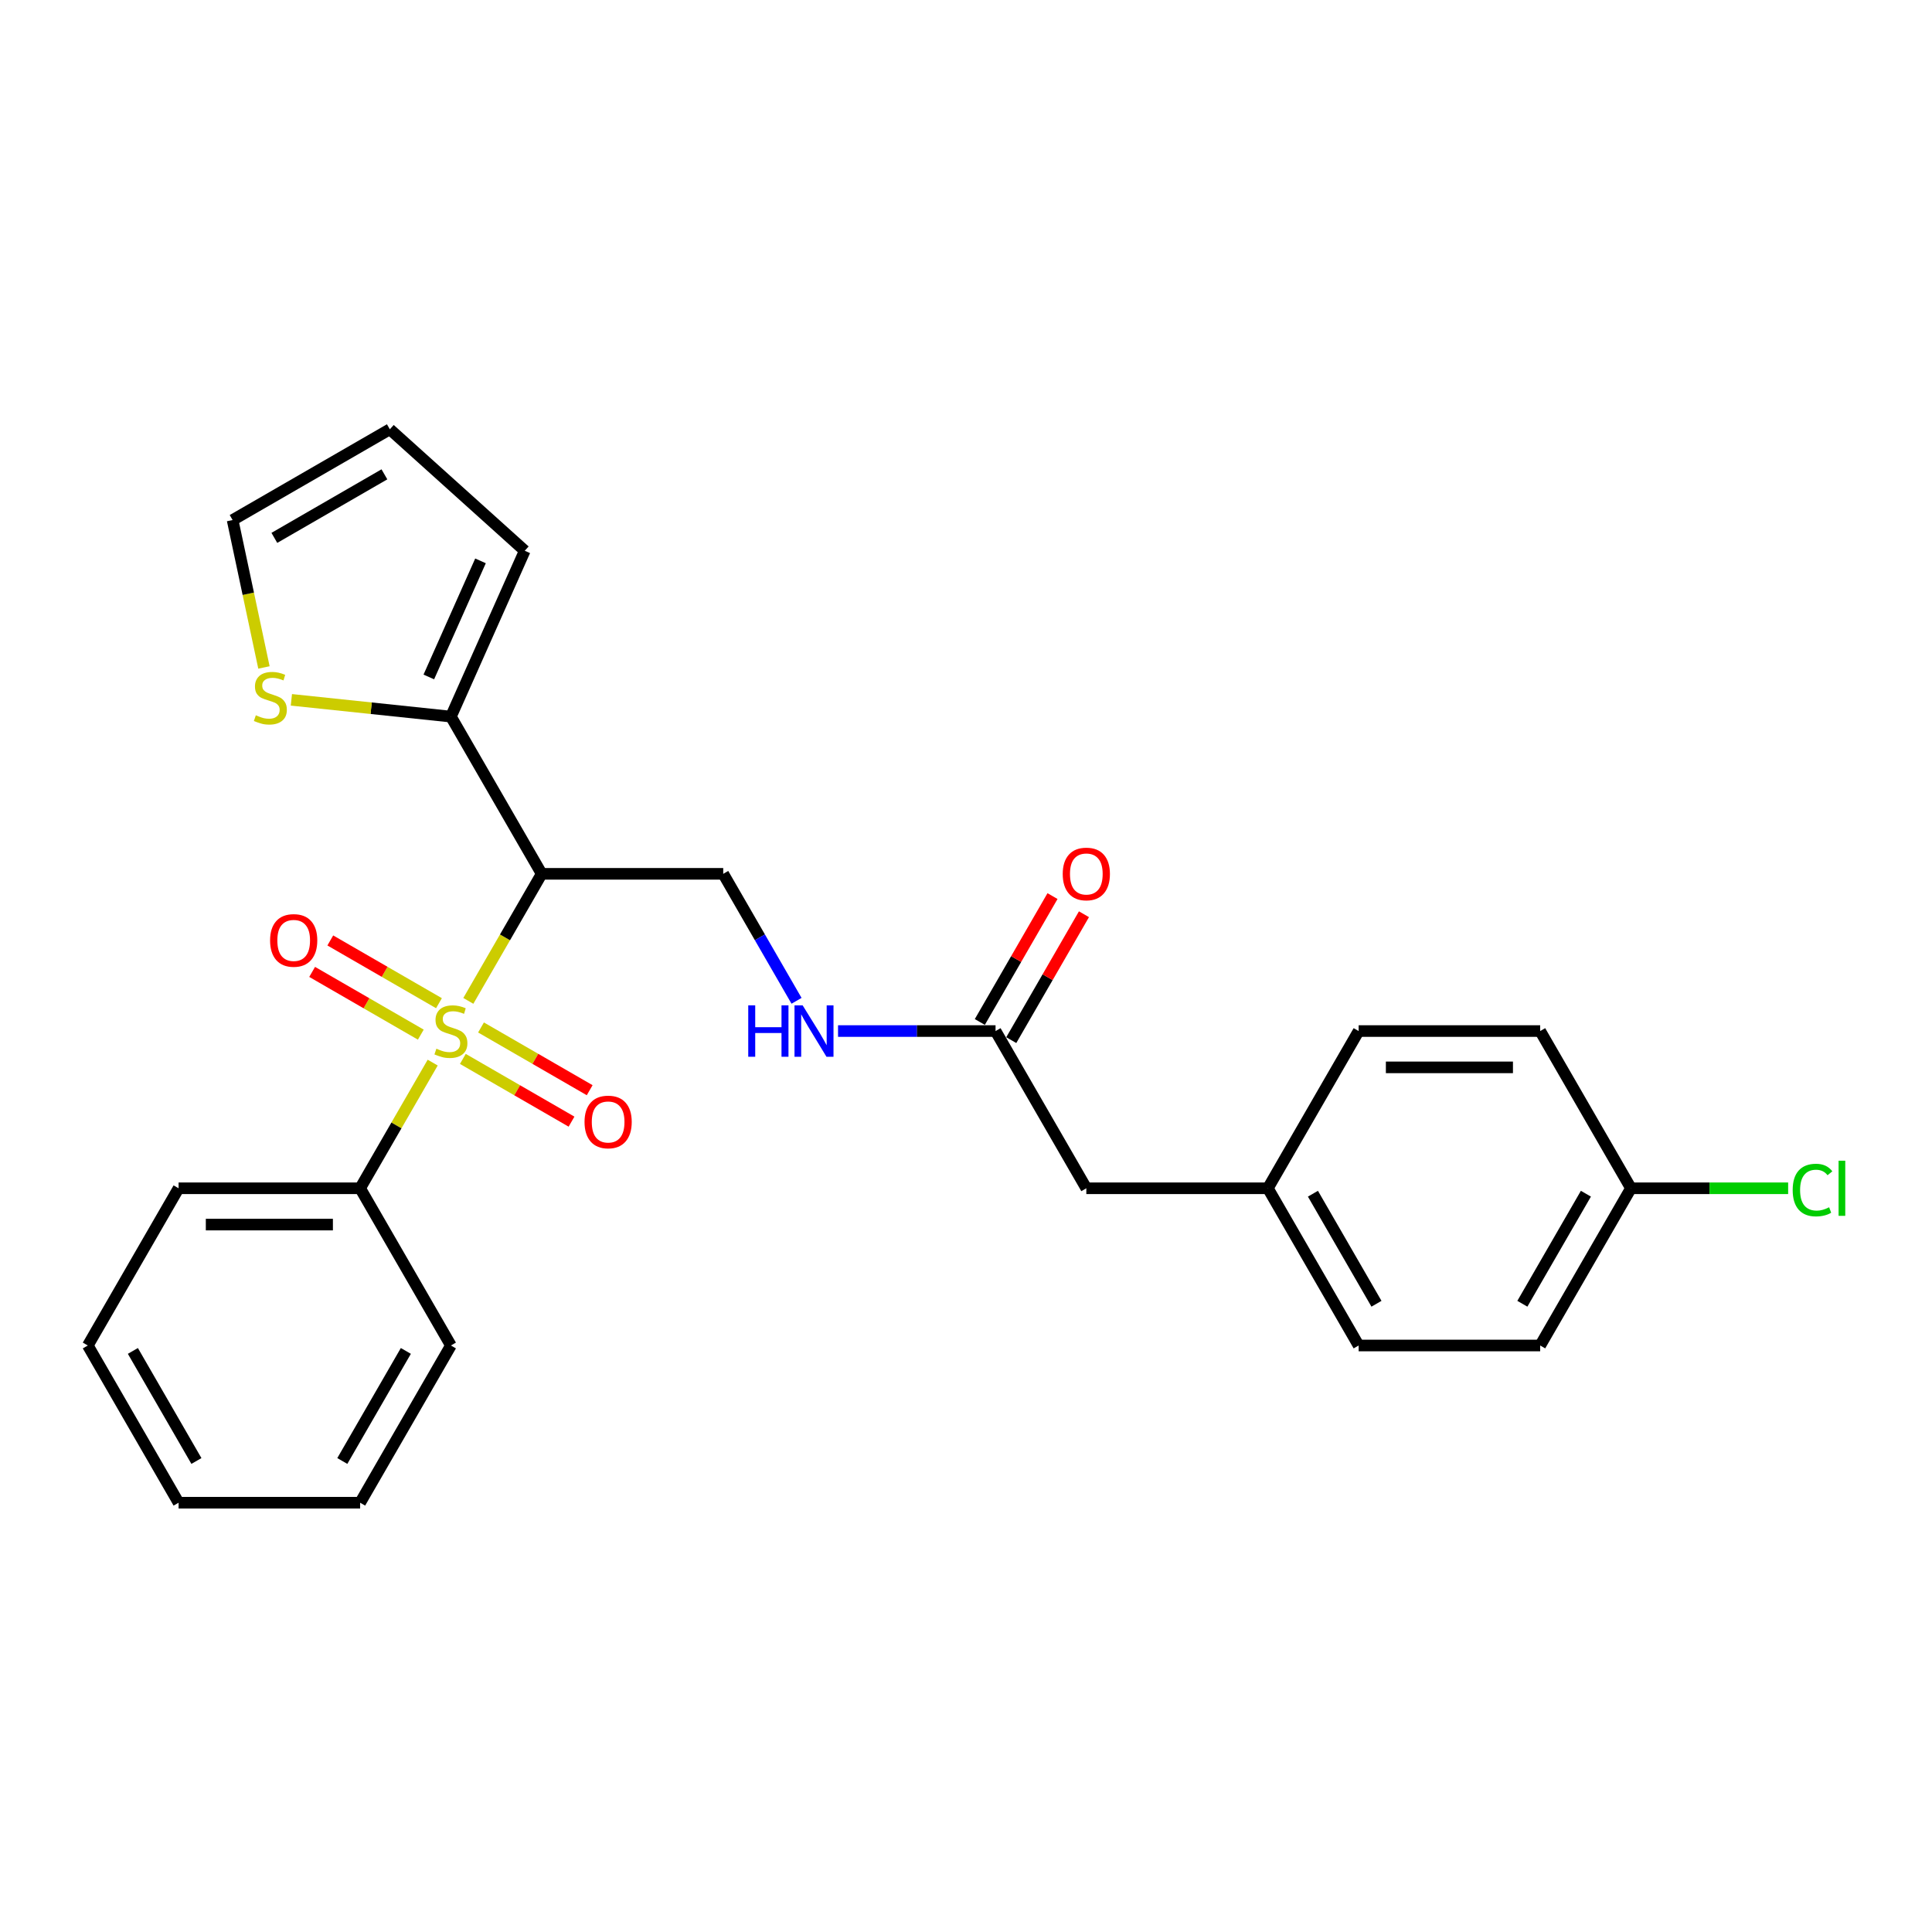<?xml version='1.0' encoding='iso-8859-1'?>
<svg version='1.1' baseProfile='full'
              xmlns='http://www.w3.org/2000/svg'
                      xmlns:rdkit='http://www.rdkit.org/xml'
                      xmlns:xlink='http://www.w3.org/1999/xlink'
                  xml:space='preserve'
width='1000px' height='1000px' viewBox='0 0 1000 1000'>
<!-- END OF HEADER -->
<rect style='opacity:1.0;fill:#FFFFFF;stroke:none' width='1000' height='1000' x='0' y='0'> </rect>
<path class='bond-0' d='M 242.407,518.054 L 261.391,485.173' style='fill:none;fill-rule:evenodd;stroke:#CCCC00;stroke-width:6px;stroke-linecap:butt;stroke-linejoin:miter;stroke-opacity:1' />
<path class='bond-0' d='M 261.391,485.173 L 280.375,452.292' style='fill:none;fill-rule:evenodd;stroke:#000000;stroke-width:6px;stroke-linecap:butt;stroke-linejoin:miter;stroke-opacity:1' />
<path class='bond-4' d='M 227.207,519.251 L 199.084,503.014' style='fill:none;fill-rule:evenodd;stroke:#CCCC00;stroke-width:6px;stroke-linecap:butt;stroke-linejoin:miter;stroke-opacity:1' />
<path class='bond-4' d='M 199.084,503.014 L 170.961,486.777' style='fill:none;fill-rule:evenodd;stroke:#FF0000;stroke-width:6px;stroke-linecap:butt;stroke-linejoin:miter;stroke-opacity:1' />
<path class='bond-4' d='M 217.811,535.527 L 189.688,519.29' style='fill:none;fill-rule:evenodd;stroke:#CCCC00;stroke-width:6px;stroke-linecap:butt;stroke-linejoin:miter;stroke-opacity:1' />
<path class='bond-4' d='M 189.688,519.29 L 161.564,503.053' style='fill:none;fill-rule:evenodd;stroke:#FF0000;stroke-width:6px;stroke-linecap:butt;stroke-linejoin:miter;stroke-opacity:1' />
<path class='bond-5' d='M 239.574,548.091 L 267.697,564.328' style='fill:none;fill-rule:evenodd;stroke:#CCCC00;stroke-width:6px;stroke-linecap:butt;stroke-linejoin:miter;stroke-opacity:1' />
<path class='bond-5' d='M 267.697,564.328 L 295.82,580.565' style='fill:none;fill-rule:evenodd;stroke:#FF0000;stroke-width:6px;stroke-linecap:butt;stroke-linejoin:miter;stroke-opacity:1' />
<path class='bond-5' d='M 248.97,531.816 L 277.094,548.053' style='fill:none;fill-rule:evenodd;stroke:#CCCC00;stroke-width:6px;stroke-linecap:butt;stroke-linejoin:miter;stroke-opacity:1' />
<path class='bond-5' d='M 277.094,548.053 L 305.217,564.289' style='fill:none;fill-rule:evenodd;stroke:#FF0000;stroke-width:6px;stroke-linecap:butt;stroke-linejoin:miter;stroke-opacity:1' />
<path class='bond-6' d='M 223.961,550.003 L 205.184,582.526' style='fill:none;fill-rule:evenodd;stroke:#CCCC00;stroke-width:6px;stroke-linecap:butt;stroke-linejoin:miter;stroke-opacity:1' />
<path class='bond-6' d='M 205.184,582.526 L 186.407,615.05' style='fill:none;fill-rule:evenodd;stroke:#000000;stroke-width:6px;stroke-linecap:butt;stroke-linejoin:miter;stroke-opacity:1' />
<path class='bond-1' d='M 280.375,452.292 L 233.391,370.914' style='fill:none;fill-rule:evenodd;stroke:#000000;stroke-width:6px;stroke-linecap:butt;stroke-linejoin:miter;stroke-opacity:1' />
<path class='bond-2' d='M 280.375,452.292 L 374.343,452.292' style='fill:none;fill-rule:evenodd;stroke:#000000;stroke-width:6px;stroke-linecap:butt;stroke-linejoin:miter;stroke-opacity:1' />
<path class='bond-3' d='M 233.391,370.914 L 192.105,366.574' style='fill:none;fill-rule:evenodd;stroke:#000000;stroke-width:6px;stroke-linecap:butt;stroke-linejoin:miter;stroke-opacity:1' />
<path class='bond-3' d='M 192.105,366.574 L 150.819,362.235' style='fill:none;fill-rule:evenodd;stroke:#CCCC00;stroke-width:6px;stroke-linecap:butt;stroke-linejoin:miter;stroke-opacity:1' />
<path class='bond-9' d='M 233.391,370.914 L 271.611,285.07' style='fill:none;fill-rule:evenodd;stroke:#000000;stroke-width:6px;stroke-linecap:butt;stroke-linejoin:miter;stroke-opacity:1' />
<path class='bond-9' d='M 221.955,350.393 L 248.709,290.302' style='fill:none;fill-rule:evenodd;stroke:#000000;stroke-width:6px;stroke-linecap:butt;stroke-linejoin:miter;stroke-opacity:1' />
<path class='bond-8' d='M 374.343,452.292 L 393.315,485.154' style='fill:none;fill-rule:evenodd;stroke:#000000;stroke-width:6px;stroke-linecap:butt;stroke-linejoin:miter;stroke-opacity:1' />
<path class='bond-8' d='M 393.315,485.154 L 412.288,518.016' style='fill:none;fill-rule:evenodd;stroke:#0000FF;stroke-width:6px;stroke-linecap:butt;stroke-linejoin:miter;stroke-opacity:1' />
<path class='bond-10' d='M 136.618,345.474 L 128.509,307.325' style='fill:none;fill-rule:evenodd;stroke:#CCCC00;stroke-width:6px;stroke-linecap:butt;stroke-linejoin:miter;stroke-opacity:1' />
<path class='bond-10' d='M 128.509,307.325 L 120.4,269.177' style='fill:none;fill-rule:evenodd;stroke:#000000;stroke-width:6px;stroke-linecap:butt;stroke-linejoin:miter;stroke-opacity:1' />
<path class='bond-21' d='M 186.407,615.05 L 92.439,615.05' style='fill:none;fill-rule:evenodd;stroke:#000000;stroke-width:6px;stroke-linecap:butt;stroke-linejoin:miter;stroke-opacity:1' />
<path class='bond-21' d='M 172.311,633.843 L 106.534,633.843' style='fill:none;fill-rule:evenodd;stroke:#000000;stroke-width:6px;stroke-linecap:butt;stroke-linejoin:miter;stroke-opacity:1' />
<path class='bond-22' d='M 186.407,615.05 L 233.391,696.428' style='fill:none;fill-rule:evenodd;stroke:#000000;stroke-width:6px;stroke-linecap:butt;stroke-linejoin:miter;stroke-opacity:1' />
<path class='bond-7' d='M 515.295,533.671 L 474.531,533.671' style='fill:none;fill-rule:evenodd;stroke:#000000;stroke-width:6px;stroke-linecap:butt;stroke-linejoin:miter;stroke-opacity:1' />
<path class='bond-7' d='M 474.531,533.671 L 433.768,533.671' style='fill:none;fill-rule:evenodd;stroke:#0000FF;stroke-width:6px;stroke-linecap:butt;stroke-linejoin:miter;stroke-opacity:1' />
<path class='bond-12' d='M 523.432,538.37 L 542.243,505.79' style='fill:none;fill-rule:evenodd;stroke:#000000;stroke-width:6px;stroke-linecap:butt;stroke-linejoin:miter;stroke-opacity:1' />
<path class='bond-12' d='M 542.243,505.79 L 561.053,473.21' style='fill:none;fill-rule:evenodd;stroke:#FF0000;stroke-width:6px;stroke-linecap:butt;stroke-linejoin:miter;stroke-opacity:1' />
<path class='bond-12' d='M 507.157,528.973 L 525.967,496.393' style='fill:none;fill-rule:evenodd;stroke:#000000;stroke-width:6px;stroke-linecap:butt;stroke-linejoin:miter;stroke-opacity:1' />
<path class='bond-12' d='M 525.967,496.393 L 544.777,463.813' style='fill:none;fill-rule:evenodd;stroke:#FF0000;stroke-width:6px;stroke-linecap:butt;stroke-linejoin:miter;stroke-opacity:1' />
<path class='bond-13' d='M 515.295,533.671 L 562.279,615.05' style='fill:none;fill-rule:evenodd;stroke:#000000;stroke-width:6px;stroke-linecap:butt;stroke-linejoin:miter;stroke-opacity:1' />
<path class='bond-11' d='M 271.611,285.07 L 201.779,222.193' style='fill:none;fill-rule:evenodd;stroke:#000000;stroke-width:6px;stroke-linecap:butt;stroke-linejoin:miter;stroke-opacity:1' />
<path class='bond-27' d='M 120.4,269.177 L 201.779,222.193' style='fill:none;fill-rule:evenodd;stroke:#000000;stroke-width:6px;stroke-linecap:butt;stroke-linejoin:miter;stroke-opacity:1' />
<path class='bond-27' d='M 142.004,278.405 L 198.969,245.516' style='fill:none;fill-rule:evenodd;stroke:#000000;stroke-width:6px;stroke-linecap:butt;stroke-linejoin:miter;stroke-opacity:1' />
<path class='bond-14' d='M 562.279,615.05 L 656.247,615.05' style='fill:none;fill-rule:evenodd;stroke:#000000;stroke-width:6px;stroke-linecap:butt;stroke-linejoin:miter;stroke-opacity:1' />
<path class='bond-19' d='M 656.247,615.05 L 703.231,533.671' style='fill:none;fill-rule:evenodd;stroke:#000000;stroke-width:6px;stroke-linecap:butt;stroke-linejoin:miter;stroke-opacity:1' />
<path class='bond-20' d='M 656.247,615.05 L 703.231,696.428' style='fill:none;fill-rule:evenodd;stroke:#000000;stroke-width:6px;stroke-linecap:butt;stroke-linejoin:miter;stroke-opacity:1' />
<path class='bond-20' d='M 679.57,617.86 L 712.459,674.825' style='fill:none;fill-rule:evenodd;stroke:#000000;stroke-width:6px;stroke-linecap:butt;stroke-linejoin:miter;stroke-opacity:1' />
<path class='bond-15' d='M 844.183,615.05 L 797.199,696.428' style='fill:none;fill-rule:evenodd;stroke:#000000;stroke-width:6px;stroke-linecap:butt;stroke-linejoin:miter;stroke-opacity:1' />
<path class='bond-15' d='M 820.859,617.86 L 787.971,674.825' style='fill:none;fill-rule:evenodd;stroke:#000000;stroke-width:6px;stroke-linecap:butt;stroke-linejoin:miter;stroke-opacity:1' />
<path class='bond-16' d='M 844.183,615.05 L 884.861,615.05' style='fill:none;fill-rule:evenodd;stroke:#000000;stroke-width:6px;stroke-linecap:butt;stroke-linejoin:miter;stroke-opacity:1' />
<path class='bond-16' d='M 884.861,615.05 L 925.54,615.05' style='fill:none;fill-rule:evenodd;stroke:#00CC00;stroke-width:6px;stroke-linecap:butt;stroke-linejoin:miter;stroke-opacity:1' />
<path class='bond-28' d='M 844.183,615.05 L 797.199,533.671' style='fill:none;fill-rule:evenodd;stroke:#000000;stroke-width:6px;stroke-linecap:butt;stroke-linejoin:miter;stroke-opacity:1' />
<path class='bond-17' d='M 797.199,533.671 L 703.231,533.671' style='fill:none;fill-rule:evenodd;stroke:#000000;stroke-width:6px;stroke-linecap:butt;stroke-linejoin:miter;stroke-opacity:1' />
<path class='bond-17' d='M 783.103,552.465 L 717.326,552.465' style='fill:none;fill-rule:evenodd;stroke:#000000;stroke-width:6px;stroke-linecap:butt;stroke-linejoin:miter;stroke-opacity:1' />
<path class='bond-18' d='M 797.199,696.428 L 703.231,696.428' style='fill:none;fill-rule:evenodd;stroke:#000000;stroke-width:6px;stroke-linecap:butt;stroke-linejoin:miter;stroke-opacity:1' />
<path class='bond-24' d='M 92.439,615.05 L 45.455,696.428' style='fill:none;fill-rule:evenodd;stroke:#000000;stroke-width:6px;stroke-linecap:butt;stroke-linejoin:miter;stroke-opacity:1' />
<path class='bond-23' d='M 233.391,696.428 L 186.407,777.807' style='fill:none;fill-rule:evenodd;stroke:#000000;stroke-width:6px;stroke-linecap:butt;stroke-linejoin:miter;stroke-opacity:1' />
<path class='bond-23' d='M 210.067,699.238 L 177.178,756.204' style='fill:none;fill-rule:evenodd;stroke:#000000;stroke-width:6px;stroke-linecap:butt;stroke-linejoin:miter;stroke-opacity:1' />
<path class='bond-25' d='M 186.407,777.807 L 92.439,777.807' style='fill:none;fill-rule:evenodd;stroke:#000000;stroke-width:6px;stroke-linecap:butt;stroke-linejoin:miter;stroke-opacity:1' />
<path class='bond-26' d='M 45.455,696.428 L 92.439,777.807' style='fill:none;fill-rule:evenodd;stroke:#000000;stroke-width:6px;stroke-linecap:butt;stroke-linejoin:miter;stroke-opacity:1' />
<path class='bond-26' d='M 68.778,699.238 L 101.667,756.204' style='fill:none;fill-rule:evenodd;stroke:#000000;stroke-width:6px;stroke-linecap:butt;stroke-linejoin:miter;stroke-opacity:1' />
<path  class='atom-0' d='M 225.873 542.805
Q 226.174 542.918, 227.414 543.444
Q 228.655 543.97, 230.008 544.308
Q 231.398 544.609, 232.752 544.609
Q 235.27 544.609, 236.736 543.406
Q 238.202 542.166, 238.202 540.023
Q 238.202 538.557, 237.45 537.655
Q 236.736 536.753, 235.608 536.265
Q 234.481 535.776, 232.601 535.212
Q 230.233 534.498, 228.805 533.821
Q 227.414 533.145, 226.399 531.717
Q 225.422 530.288, 225.422 527.883
Q 225.422 524.537, 227.677 522.47
Q 229.97 520.403, 234.481 520.403
Q 237.563 520.403, 241.058 521.869
L 240.194 524.763
Q 236.999 523.447, 234.593 523.447
Q 232 523.447, 230.572 524.537
Q 229.143 525.59, 229.181 527.432
Q 229.181 528.86, 229.895 529.724
Q 230.647 530.589, 231.699 531.078
Q 232.789 531.566, 234.593 532.13
Q 236.999 532.882, 238.427 533.634
Q 239.856 534.385, 240.87 535.926
Q 241.923 537.43, 241.923 540.023
Q 241.923 543.707, 239.442 545.699
Q 236.999 547.654, 232.902 547.654
Q 230.534 547.654, 228.73 547.127
Q 226.963 546.639, 224.858 545.774
L 225.873 542.805
' fill='#CCCC00'/>
<path  class='atom-4' d='M 132.42 370.225
Q 132.721 370.338, 133.961 370.864
Q 135.201 371.39, 136.554 371.729
Q 137.945 372.029, 139.298 372.029
Q 141.817 372.029, 143.283 370.826
Q 144.748 369.586, 144.748 367.444
Q 144.748 365.978, 143.997 365.076
Q 143.283 364.174, 142.155 363.685
Q 141.027 363.196, 139.148 362.632
Q 136.78 361.918, 135.352 361.242
Q 133.961 360.565, 132.946 359.137
Q 131.969 357.709, 131.969 355.303
Q 131.969 351.958, 134.224 349.89
Q 136.517 347.823, 141.027 347.823
Q 144.11 347.823, 147.605 349.289
L 146.741 352.183
Q 143.546 350.868, 141.14 350.868
Q 138.547 350.868, 137.118 351.958
Q 135.69 353.01, 135.728 354.852
Q 135.728 356.28, 136.442 357.145
Q 137.193 358.009, 138.246 358.498
Q 139.336 358.987, 141.14 359.55
Q 143.546 360.302, 144.974 361.054
Q 146.402 361.806, 147.417 363.347
Q 148.47 364.85, 148.47 367.444
Q 148.47 371.127, 145.989 373.119
Q 143.546 375.074, 139.449 375.074
Q 137.081 375.074, 135.277 374.548
Q 133.51 374.059, 131.405 373.194
L 132.42 370.225
' fill='#CCCC00'/>
<path  class='atom-5' d='M 139.796 486.762
Q 139.796 480.372, 142.953 476.802
Q 146.111 473.231, 152.012 473.231
Q 157.913 473.231, 161.07 476.802
Q 164.228 480.372, 164.228 486.762
Q 164.228 493.227, 161.033 496.911
Q 157.838 500.557, 152.012 500.557
Q 146.148 500.557, 142.953 496.911
Q 139.796 493.265, 139.796 486.762
M 152.012 497.55
Q 156.071 497.55, 158.251 494.844
Q 160.469 492.1, 160.469 486.762
Q 160.469 481.538, 158.251 478.907
Q 156.071 476.238, 152.012 476.238
Q 147.952 476.238, 145.735 478.869
Q 143.555 481.5, 143.555 486.762
Q 143.555 492.137, 145.735 494.844
Q 147.952 497.55, 152.012 497.55
' fill='#FF0000'/>
<path  class='atom-6' d='M 302.553 580.73
Q 302.553 574.34, 305.711 570.77
Q 308.868 567.199, 314.769 567.199
Q 320.67 567.199, 323.828 570.77
Q 326.985 574.34, 326.985 580.73
Q 326.985 587.195, 323.79 590.879
Q 320.595 594.525, 314.769 594.525
Q 308.906 594.525, 305.711 590.879
Q 302.553 587.233, 302.553 580.73
M 314.769 591.518
Q 318.829 591.518, 321.009 588.812
Q 323.226 586.068, 323.226 580.73
Q 323.226 575.506, 321.009 572.875
Q 318.829 570.206, 314.769 570.206
Q 310.71 570.206, 308.492 572.837
Q 306.312 575.468, 306.312 580.73
Q 306.312 586.105, 308.492 588.812
Q 310.71 591.518, 314.769 591.518
' fill='#FF0000'/>
<path  class='atom-9' d='M 387.291 520.365
L 390.9 520.365
L 390.9 531.679
L 404.506 531.679
L 404.506 520.365
L 408.115 520.365
L 408.115 546.977
L 404.506 546.977
L 404.506 534.686
L 390.9 534.686
L 390.9 546.977
L 387.291 546.977
L 387.291 520.365
' fill='#0000FF'/>
<path  class='atom-9' d='M 415.444 520.365
L 424.164 534.46
Q 425.029 535.851, 426.42 538.37
Q 427.81 540.888, 427.886 541.038
L 427.886 520.365
L 431.419 520.365
L 431.419 546.977
L 427.773 546.977
L 418.414 531.566
Q 417.324 529.762, 416.158 527.695
Q 415.031 525.627, 414.692 524.988
L 414.692 546.977
L 411.234 546.977
L 411.234 520.365
L 415.444 520.365
' fill='#0000FF'/>
<path  class='atom-13' d='M 550.063 452.368
Q 550.063 445.978, 553.22 442.407
Q 556.377 438.836, 562.279 438.836
Q 568.18 438.836, 571.337 442.407
Q 574.494 445.978, 574.494 452.368
Q 574.494 458.833, 571.3 462.516
Q 568.105 466.162, 562.279 466.162
Q 556.415 466.162, 553.22 462.516
Q 550.063 458.87, 550.063 452.368
M 562.279 463.155
Q 566.338 463.155, 568.518 460.449
Q 570.736 457.705, 570.736 452.368
Q 570.736 447.143, 568.518 444.512
Q 566.338 441.843, 562.279 441.843
Q 558.219 441.843, 556.002 444.474
Q 553.822 447.105, 553.822 452.368
Q 553.822 457.743, 556.002 460.449
Q 558.219 463.155, 562.279 463.155
' fill='#FF0000'/>
<path  class='atom-17' d='M 927.889 615.971
Q 927.889 609.355, 930.972 605.897
Q 934.091 602.402, 939.992 602.402
Q 945.48 602.402, 948.412 606.273
L 945.931 608.303
Q 943.789 605.484, 939.992 605.484
Q 935.971 605.484, 933.828 608.19
Q 931.723 610.859, 931.723 615.971
Q 931.723 621.233, 933.903 623.939
Q 936.121 626.645, 940.406 626.645
Q 943.338 626.645, 946.758 624.879
L 947.811 627.698
Q 946.42 628.6, 944.315 629.126
Q 942.21 629.652, 939.88 629.652
Q 934.091 629.652, 930.972 626.119
Q 927.889 622.586, 927.889 615.971
' fill='#00CC00'/>
<path  class='atom-17' d='M 951.645 600.785
L 955.103 600.785
L 955.103 629.314
L 951.645 629.314
L 951.645 600.785
' fill='#00CC00'/>
</svg>

